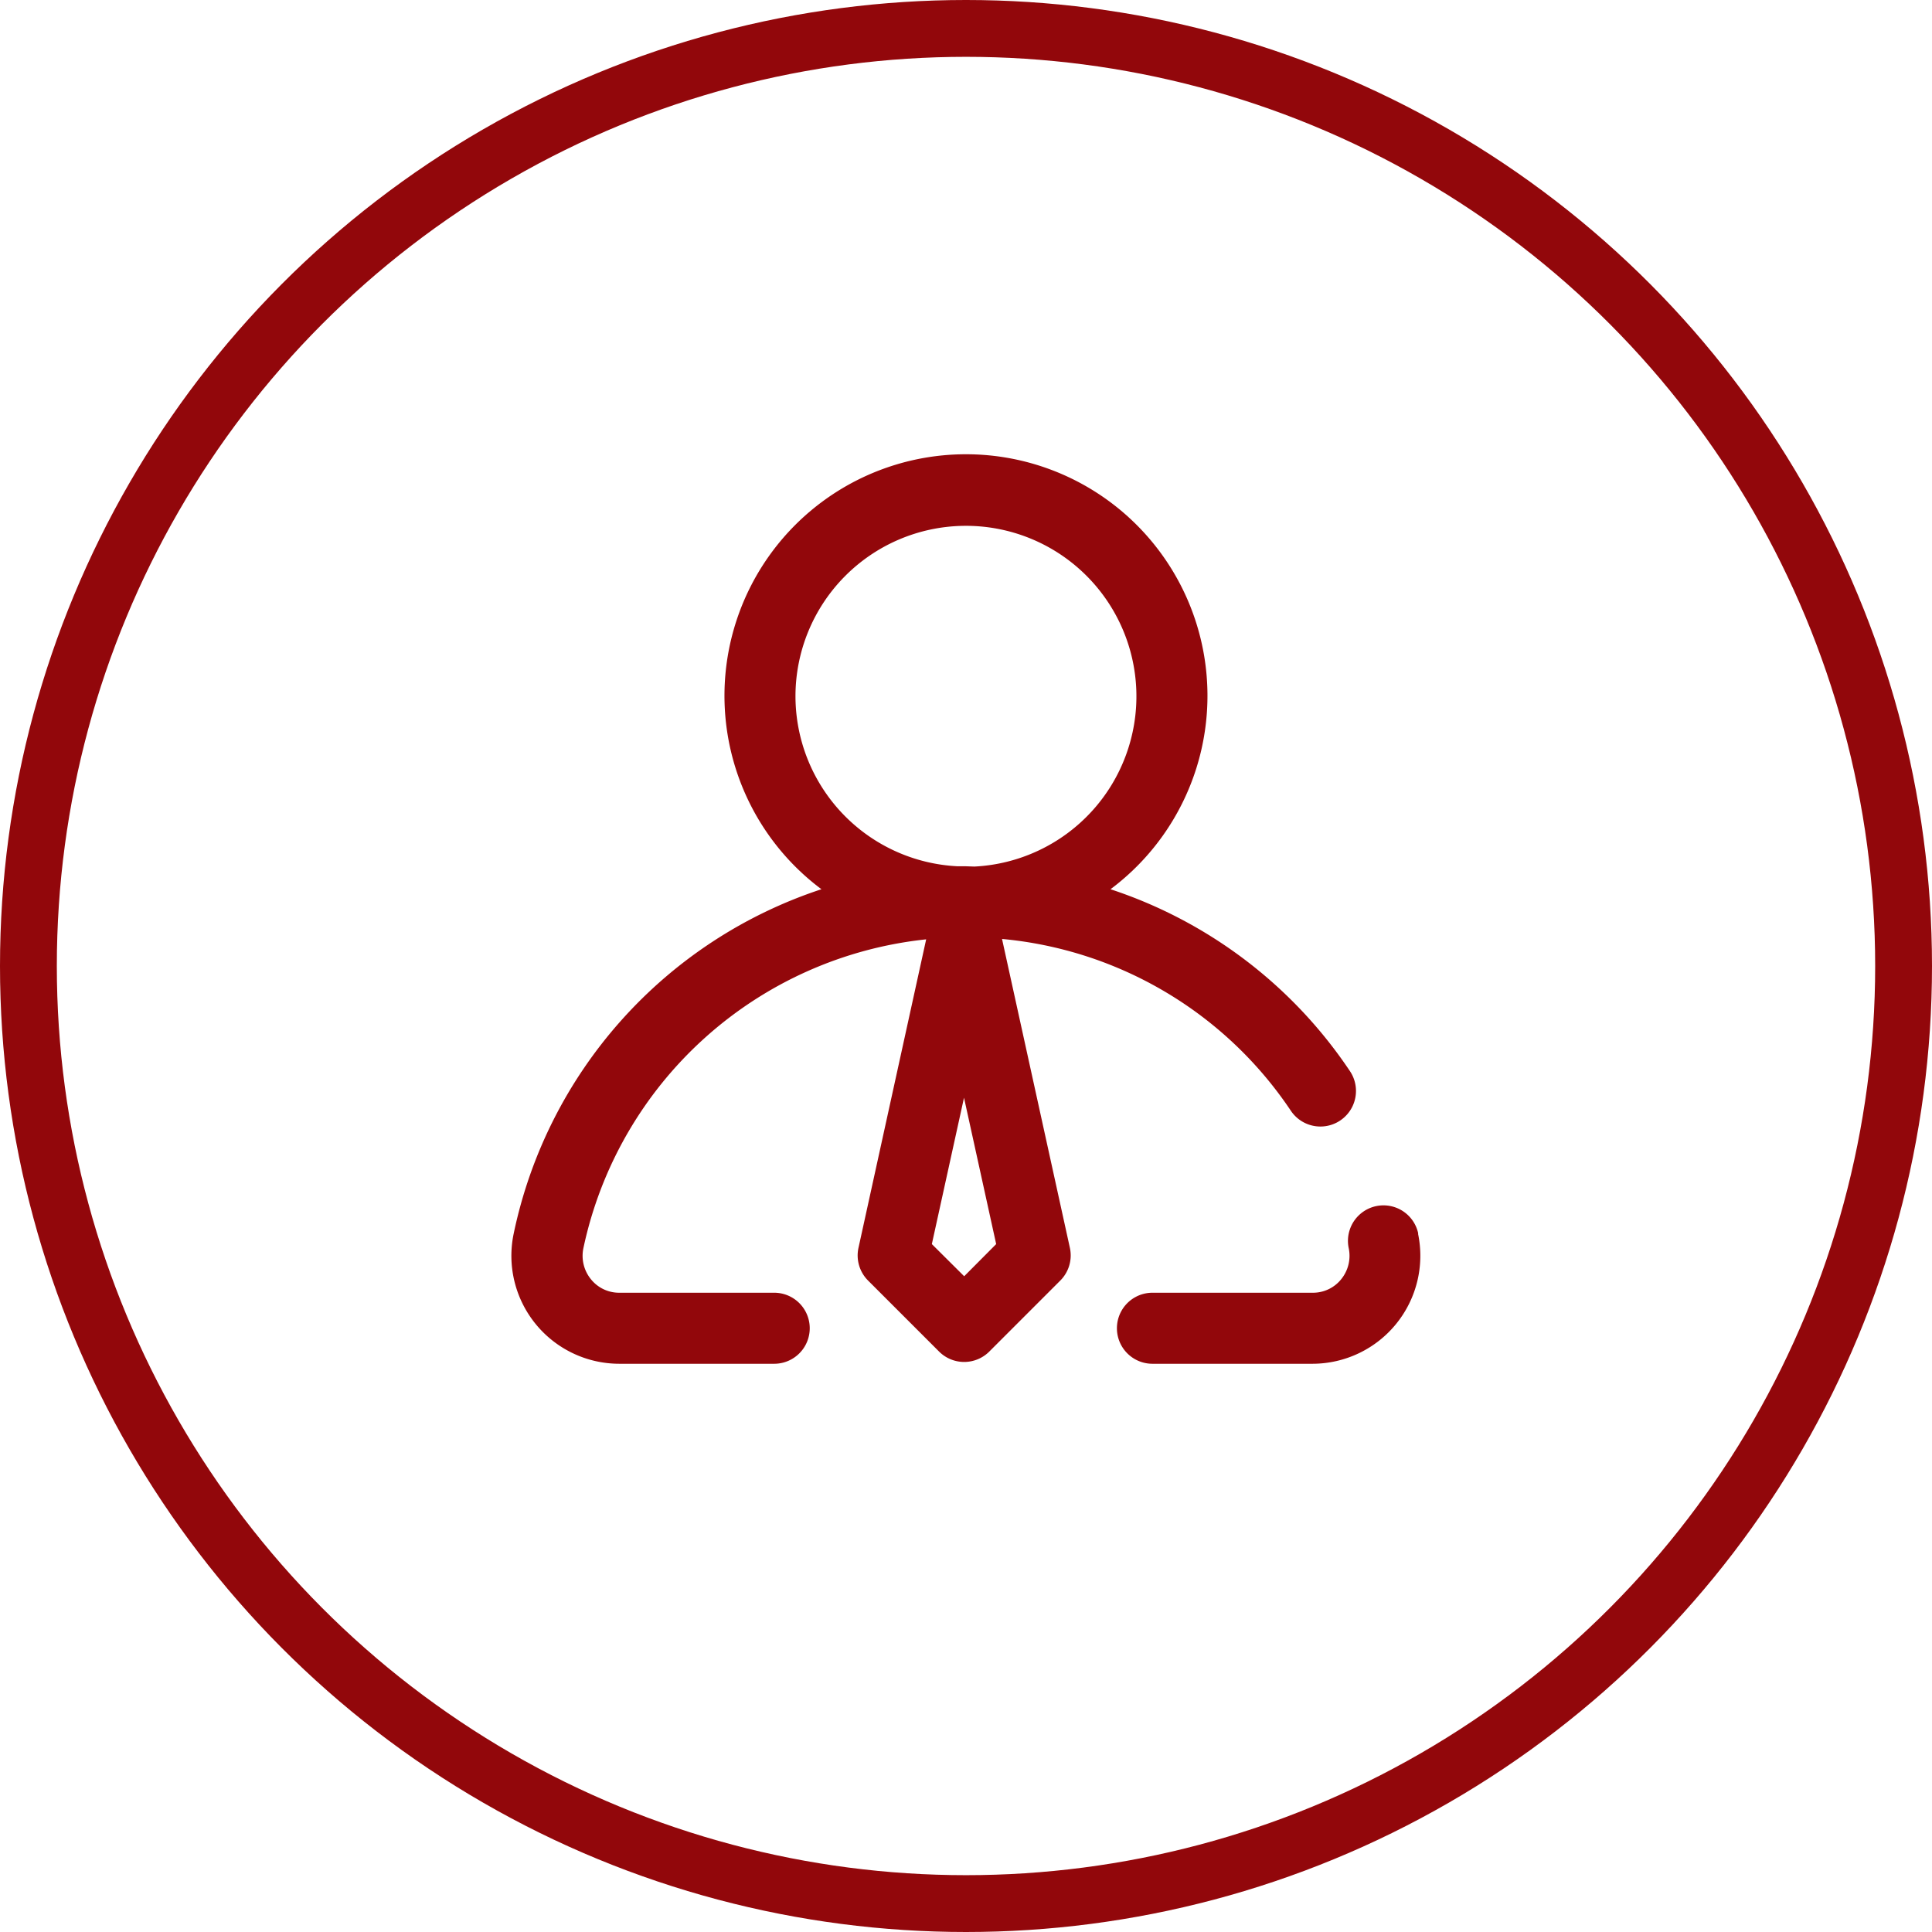 <svg xmlns="http://www.w3.org/2000/svg" width="34" height="34" viewBox="0 0 34 34">
  <g id="组_14902" data-name="组 14902" transform="translate(11624 6246)">
    <g id="椭圆_1447" data-name="椭圆 1447" transform="translate(-11624 -6246)" fill="none" stroke="#92070b" stroke-width="1">
      <circle cx="17" cy="17" r="17" stroke="none"/>
      <circle cx="17" cy="17" r="16.5" fill="none"/>
    </g>
    <path id="商人" d="M15.96,13.71a.625.625,0,0,0-1.224.255.653.653,0,0,1-.132.547.635.635,0,0,1-.5.238H11.282a.625.625,0,1,0,0,1.25H14.1a1.9,1.9,0,0,0,1.856-2.29ZM8.635,8.524a6.876,6.876,0,0,1,5.084,3.025.625.625,0,1,0,1.038-.7,8.129,8.129,0,0,0-4.213-3.2,4.25,4.25,0,1,0-5.087,0A8.128,8.128,0,0,0,.041,13.71,1.9,1.9,0,0,0,1.9,16H4.626a.625.625,0,1,0,0-1.25H1.9a.635.635,0,0,1-.5-.238.653.653,0,0,1-.132-.547A6.907,6.907,0,0,1,7.3,8.531L6.109,13.959a.625.625,0,0,0,.168.576l1.25,1.25a.625.625,0,0,0,.884,0l1.25-1.25a.625.625,0,0,0,.168-.576L8.635,8.524ZM5,4.25a3,3,0,1,1,3.149,3L8,7.245l-.146,0A3,3,0,0,1,5,4.25ZM7.969,14.46,7.4,13.894l.566-2.576.566,2.576Z" transform="translate(-11615.001 -6238)" fill="#92070b"/>
  </g>
</svg>

